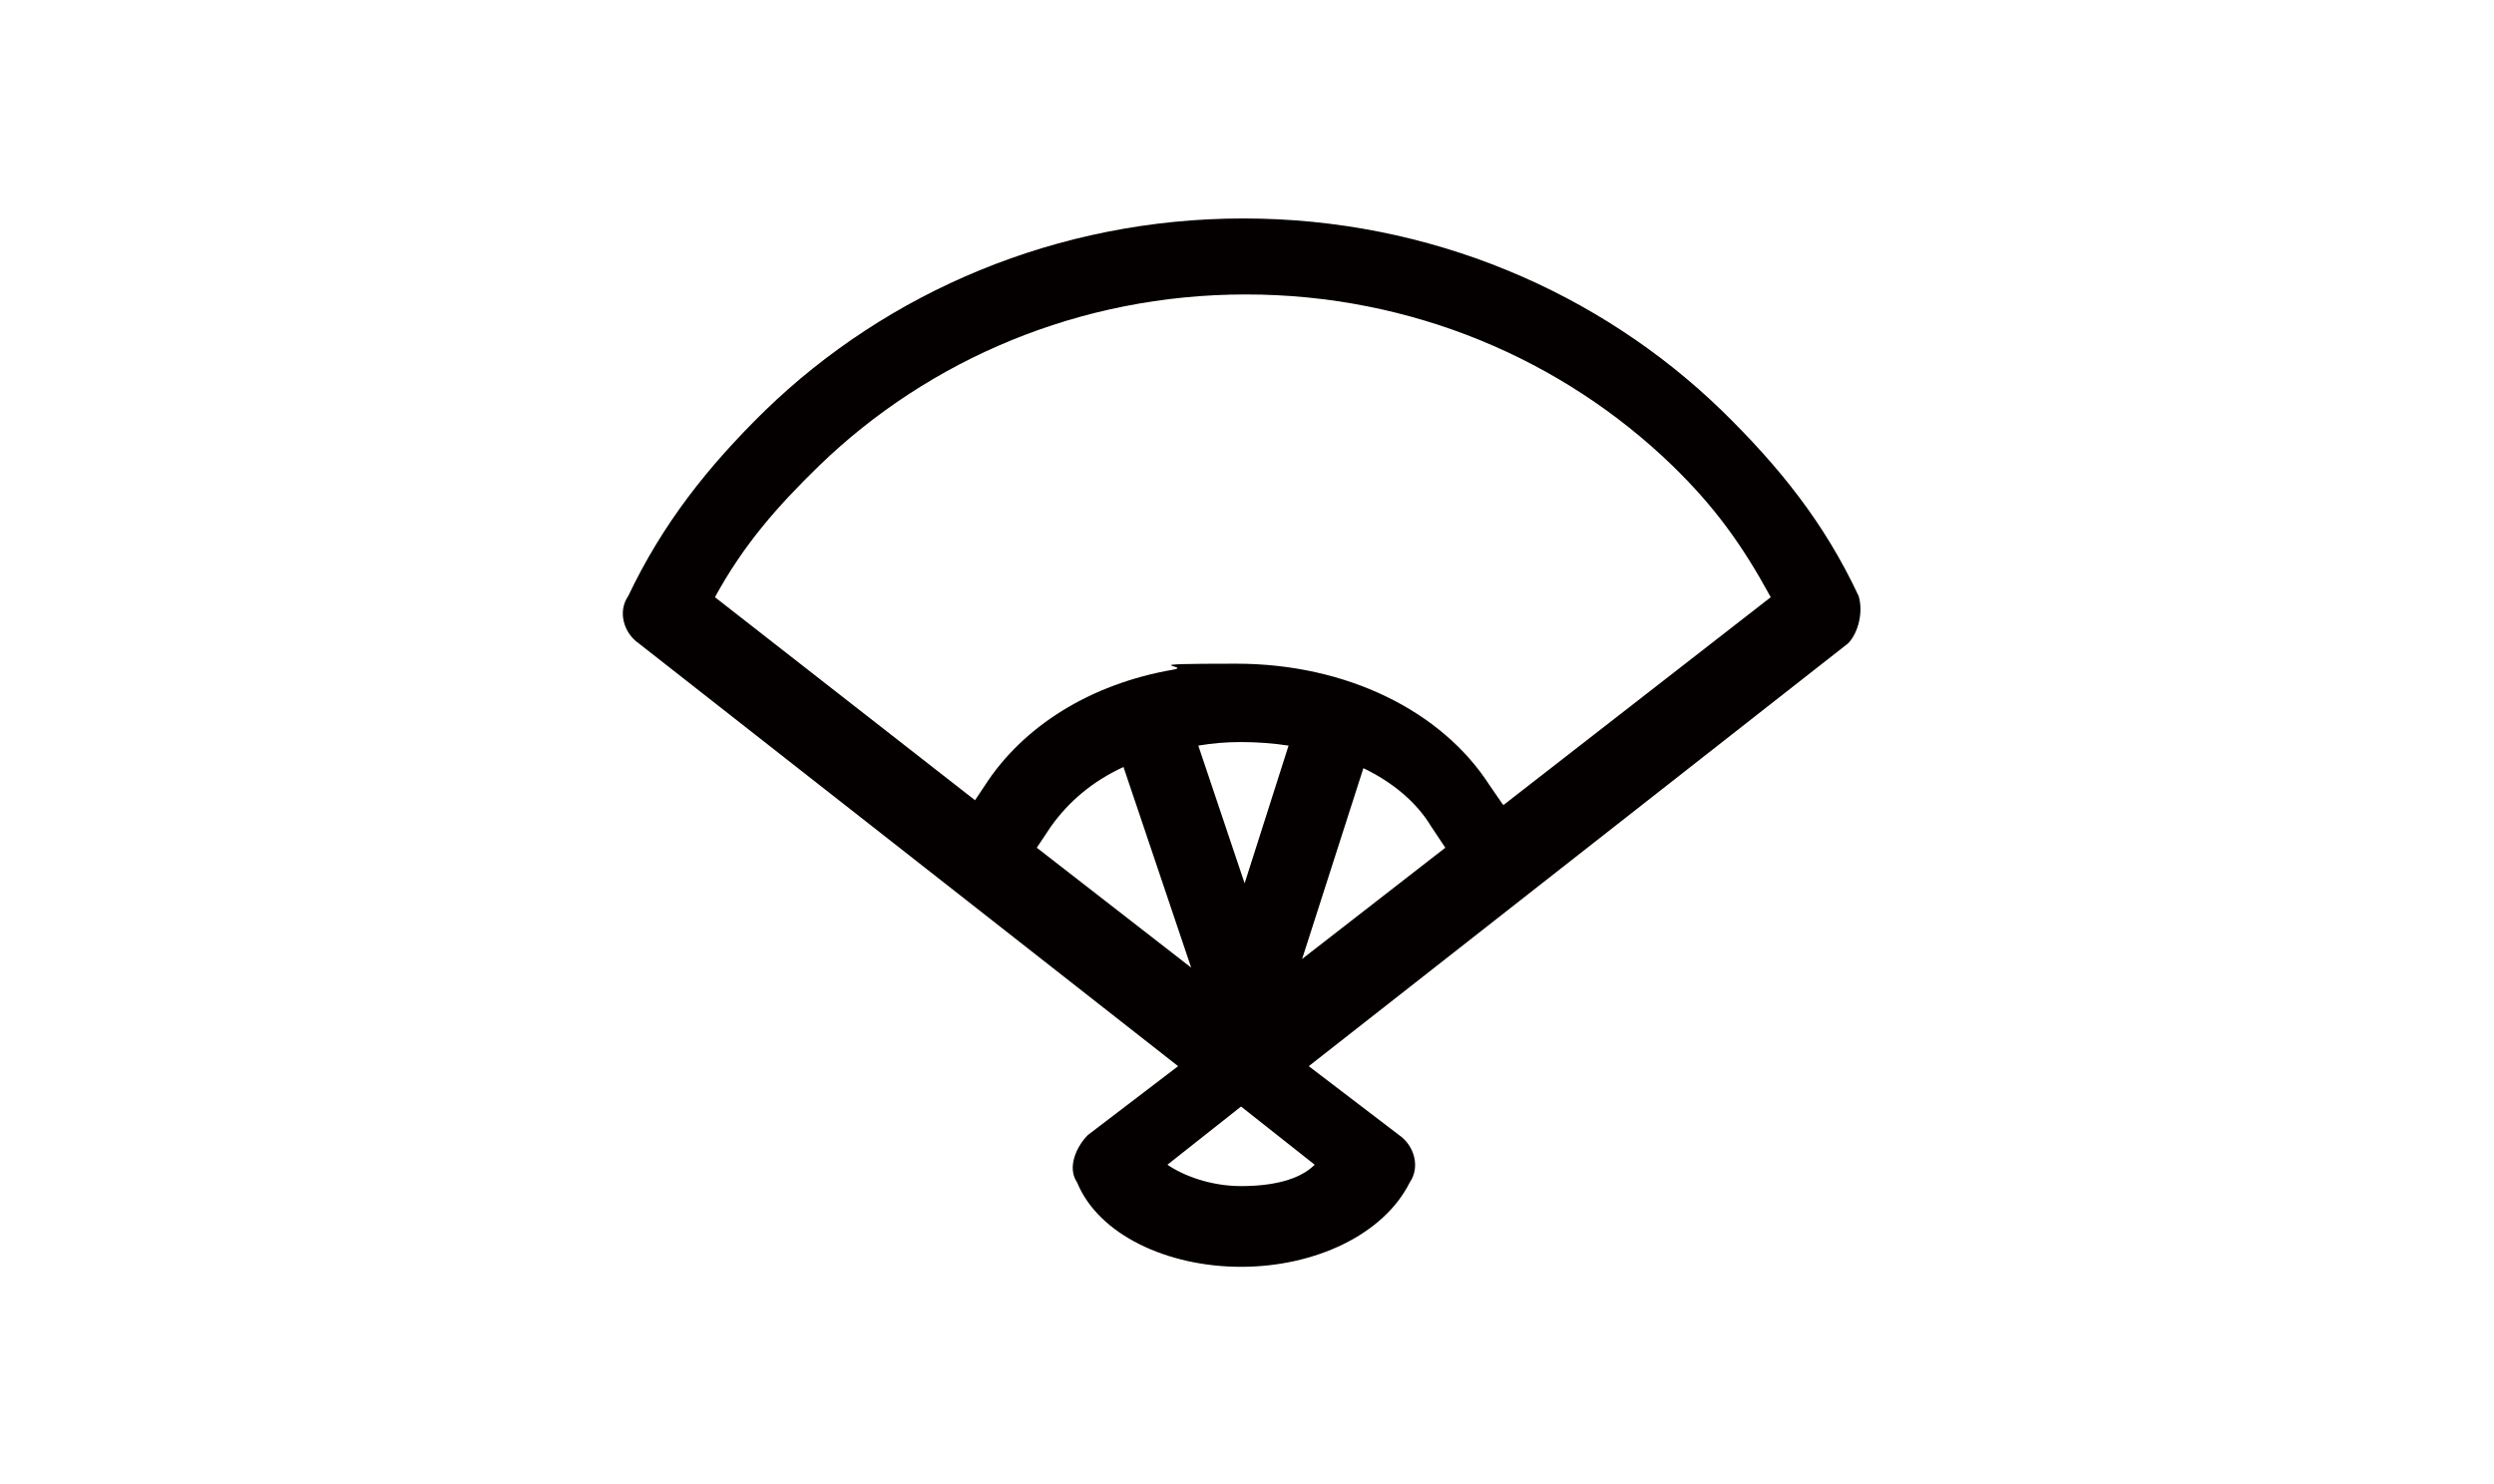 <?xml version="1.0" encoding="UTF-8"?>
<svg id="_レイヤー_1" data-name="レイヤー_1" xmlns="http://www.w3.org/2000/svg" version="1.1" viewBox="0 0 210 125">
  <!-- Generator: Adobe Illustrator 30.0.0, SVG Export Plug-In . SVG Version: 2.1.1 Build 123)  -->
  <defs>
    <style>
      .st0 {
        fill: none;
      }

      .st1 {
        fill: #040000;
      }
    </style>
  </defs>
  <g id="_レイヤー_11" data-name="_レイヤー_1">
    <path class="st0" d="M70.4,33.2h68.2v58h-68.2v-58Z"/>
    <path class="st1" d="M156.5,50.2c-2.9-6.2-6.7-10.9-11.5-15.6-10.3-10-24.6-16.2-40.3-16.2s-30,6.2-40.3,16.2c-4.8,4.7-8.6,9.5-11.5,15.6-.9,1.3-.4,3.1.9,4l45.4,35.6-7.6,5.8c-.9.9-1.8,2.7-.9,4,1.8,4.4,7.6,7.1,13.8,7.1s12-2.7,14.2-7.1c.9-1.3.4-3.1-.9-4l-7.6-5.8,45.4-35.6c.9-.9,1.3-2.7.9-4h0,0ZM87.3,71.4l1.2-1.8c1.5-2.1,3.5-3.8,6.1-5l5.7,16.9-13-10.1h0,0ZM110.7,98.1c-1.3,1.3-3.6,1.8-6.2,1.8s-4.9-.9-6.2-1.8l6.2-4.9,6.2,4.9ZM100.9,62.8c1.2-.2,2.3-.3,3.6-.3s2.7.1,4,.3l-3.7,11.6-3.9-11.6h0ZM109.6,80.9l5.2-16.2c2.5,1.2,4.5,2.9,5.7,4.9l1.2,1.8s-12.1,9.4-12.1,9.4ZM126.5,67.7l-1.1-1.6c-4-6.2-12-10.2-21.3-10.2s-3.6.2-5.3.5h0c-7,1.2-12.7,4.8-15.9,9.8l-.8,1.2-21.9-17.1c2.4-4.4,5.2-7.6,8.8-11.1,9.2-8.9,21.9-14.4,35.9-14.4s26.7,5.5,35.9,14.4c3.6,3.5,5.9,6.7,8.3,11.1l-22.5,17.5h0,0Z"/>
  </g>
</svg>